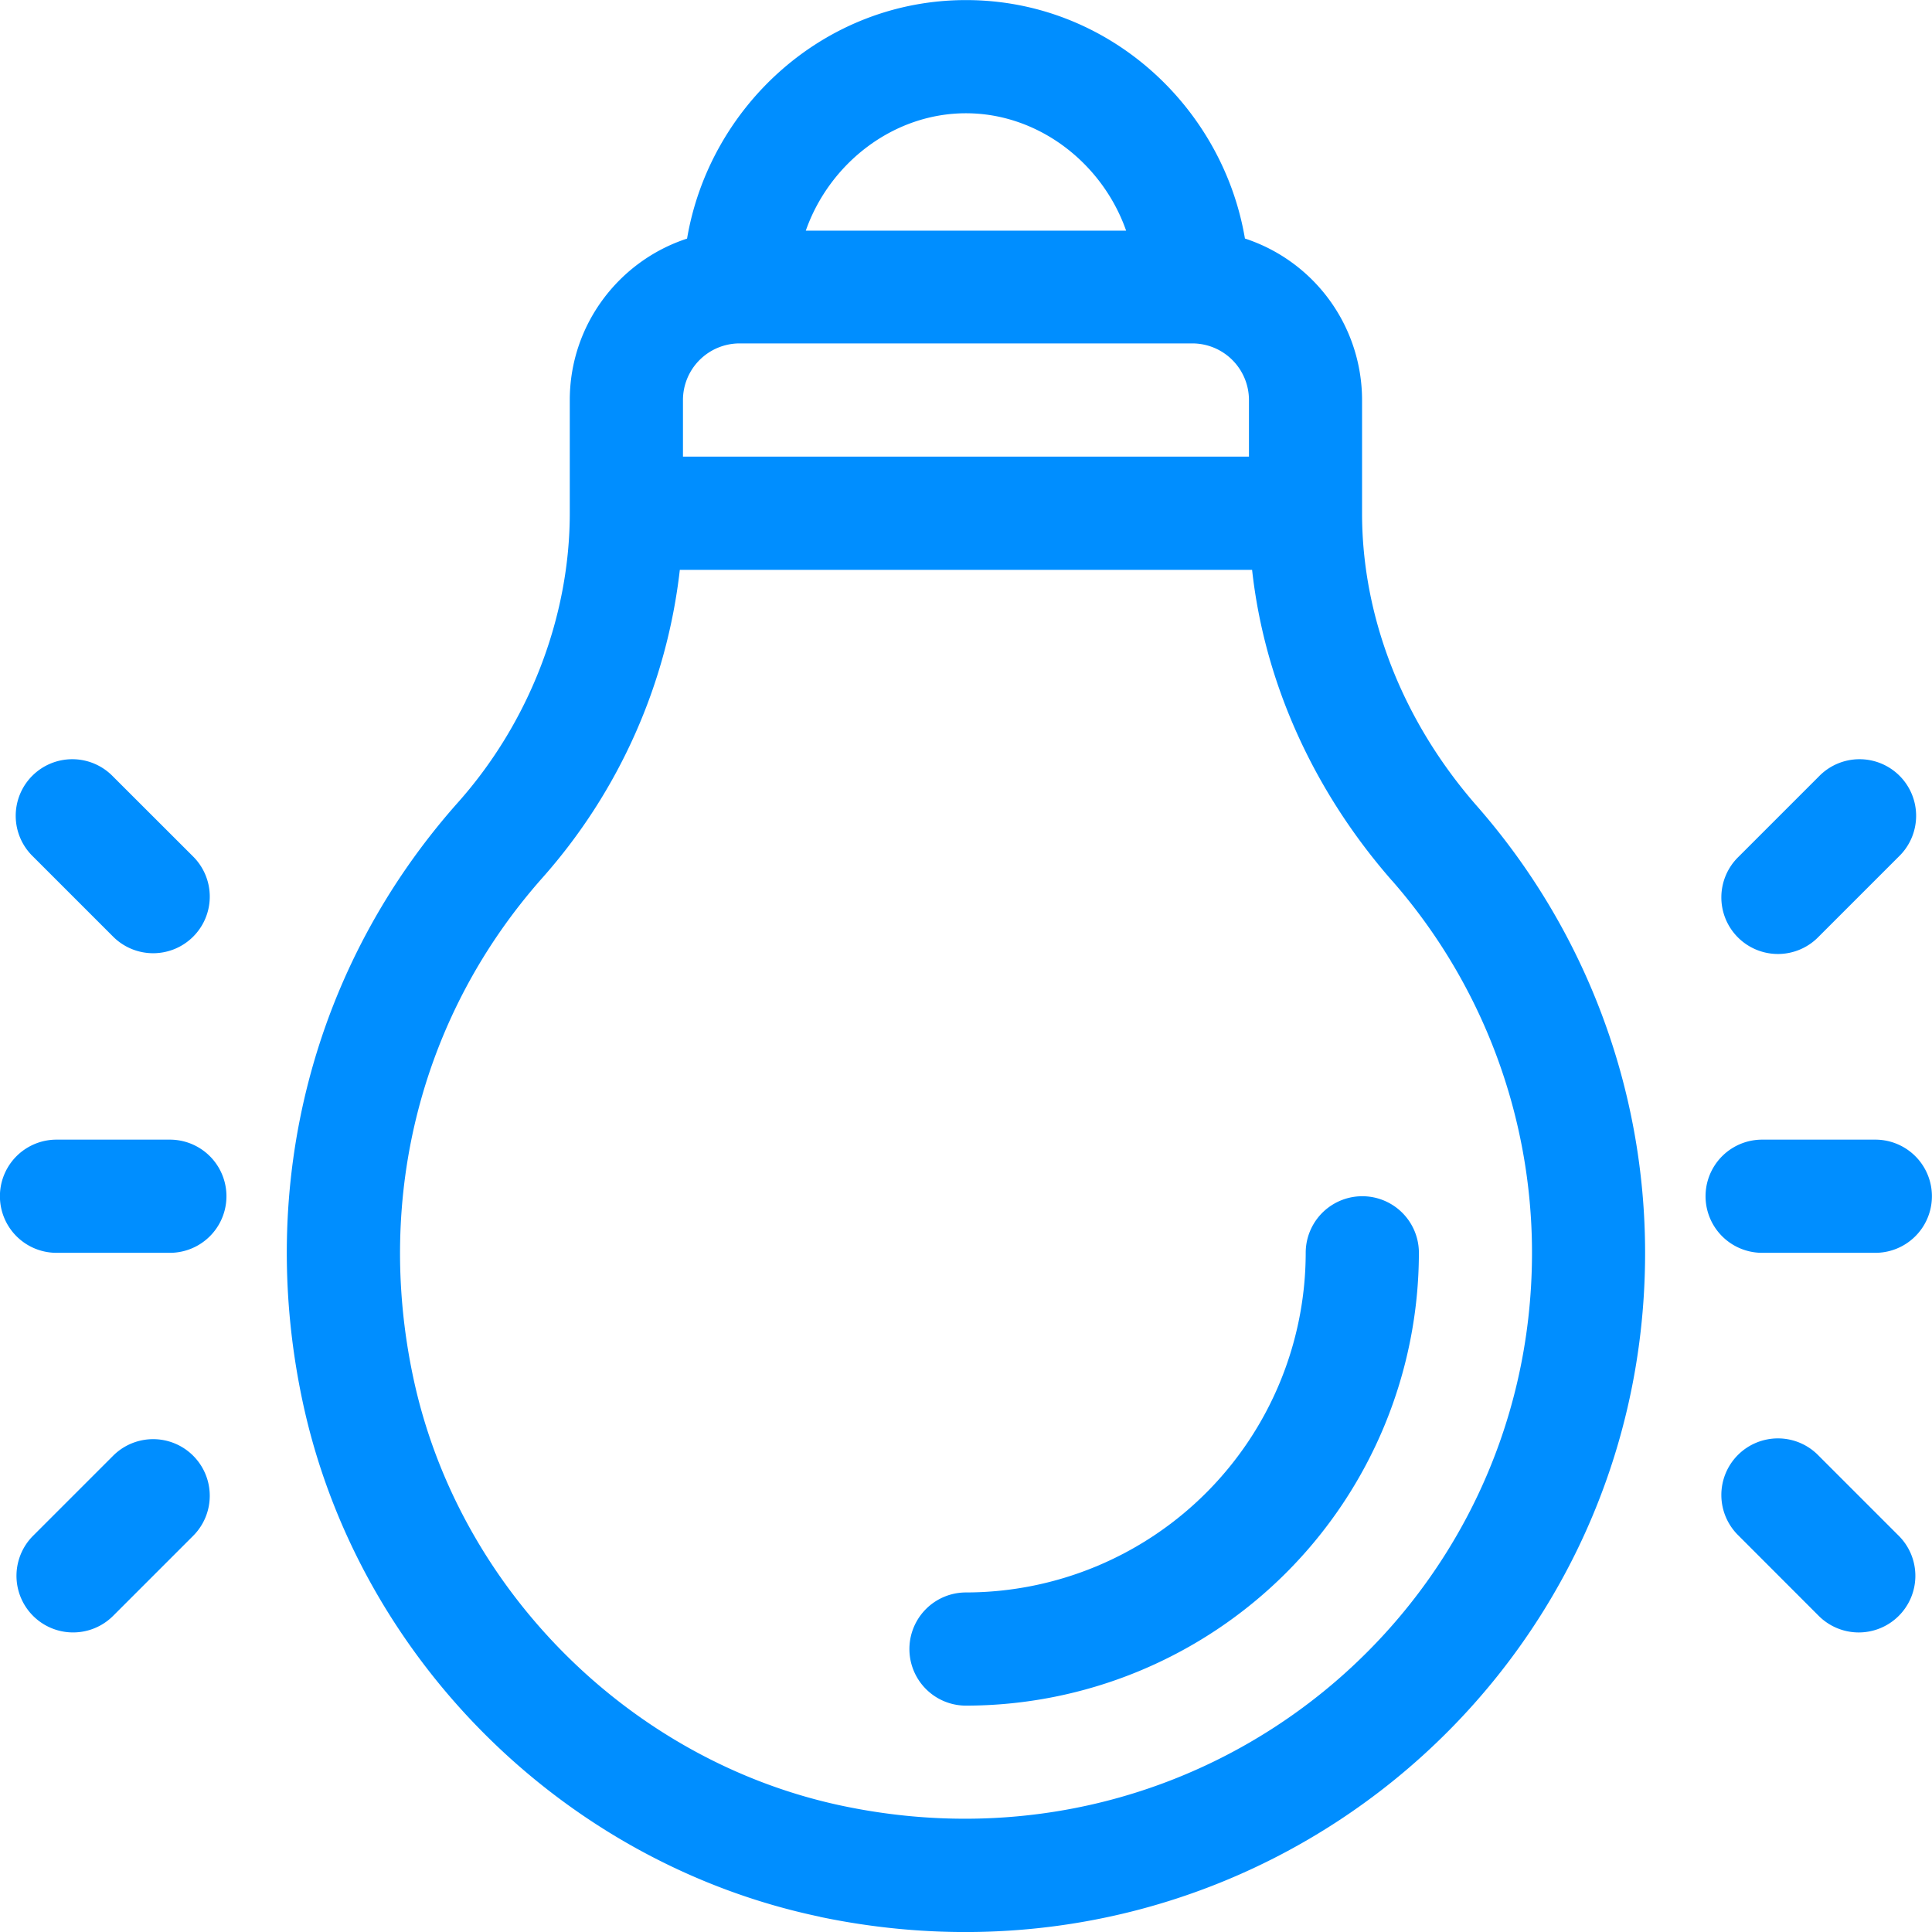 <?xml version="1.0" encoding="UTF-8"?>
<svg xmlns="http://www.w3.org/2000/svg" width="24" height="24" viewBox="0 0 24 24" fill="none">
  <g clip-path="url(#a)" fill="#008EFF">
    <path d="M12 21.188a.703.703 0 010-1.406 4.224 4.224 0 004.22-4.219.703.703 0 011.406 0A5.632 5.632 0 0112 21.188z"></path>
    <path d="M10.187 23.811c-3.177-.664-5.752-3.215-6.43-6.411-.572-2.7.133-5.41 1.935-7.435.88-.99 1.386-2.297 1.386-3.59V4.97c0-.935.612-1.73 1.457-2.006C8.813 1.322 10.238.001 12 .001c1.762 0 3.187 1.32 3.465 2.962A2.113 2.113 0 0116.92 4.97v1.407c0 1.294.507 2.586 1.427 3.636a8.419 8.419 0 012.089 5.551c0 5.323-4.873 9.372-10.25 8.248zM12 1.407c-.904 0-1.697.622-1.99 1.458h3.979c-.293-.836-1.086-1.458-1.99-1.458zm3.515 3.562a.704.704 0 00-.703-.703H9.187a.704.704 0 00-.703.703v.703h7.031V4.97zm1.776 5.97c-.98-1.12-1.584-2.468-1.737-3.86H8.445a6.948 6.948 0 01-1.702 3.82c-1.502 1.689-2.09 3.952-1.61 6.21.558 2.634 2.705 4.775 5.342 5.326 4.5.94 8.556-2.44 8.556-6.872a7.013 7.013 0 00-1.74-4.625zM2.11 15.563H.702a.703.703 0 010-1.406H2.11a.703.703 0 010 1.406zM2.4 19.078l-.995.995a.703.703 0 11-.994-.995l.994-.994a.703.703 0 01.995.994zM2.4 11.635a.703.703 0 01-.995 0l-.994-.994a.703.703 0 11.994-.994l.995.994a.703.703 0 010 .994zM23.297 15.563H21.89a.703.703 0 010-1.406h1.406a.703.703 0 010 1.406zM23.587 20.073a.703.703 0 01-.994 0l-.994-.995a.703.703 0 11.994-.994l.994.994a.703.703 0 010 .995zM23.587 10.641l-.994.994a.703.703 0 11-.994-.994l.994-.994a.703.703 0 11.994.994z"></path>
  </g>
  <defs>
    <clipPath id="a">
      <path fill="#fff" d="M0 0h24v24H0z"></path>
    </clipPath>
  </defs>
</svg>
